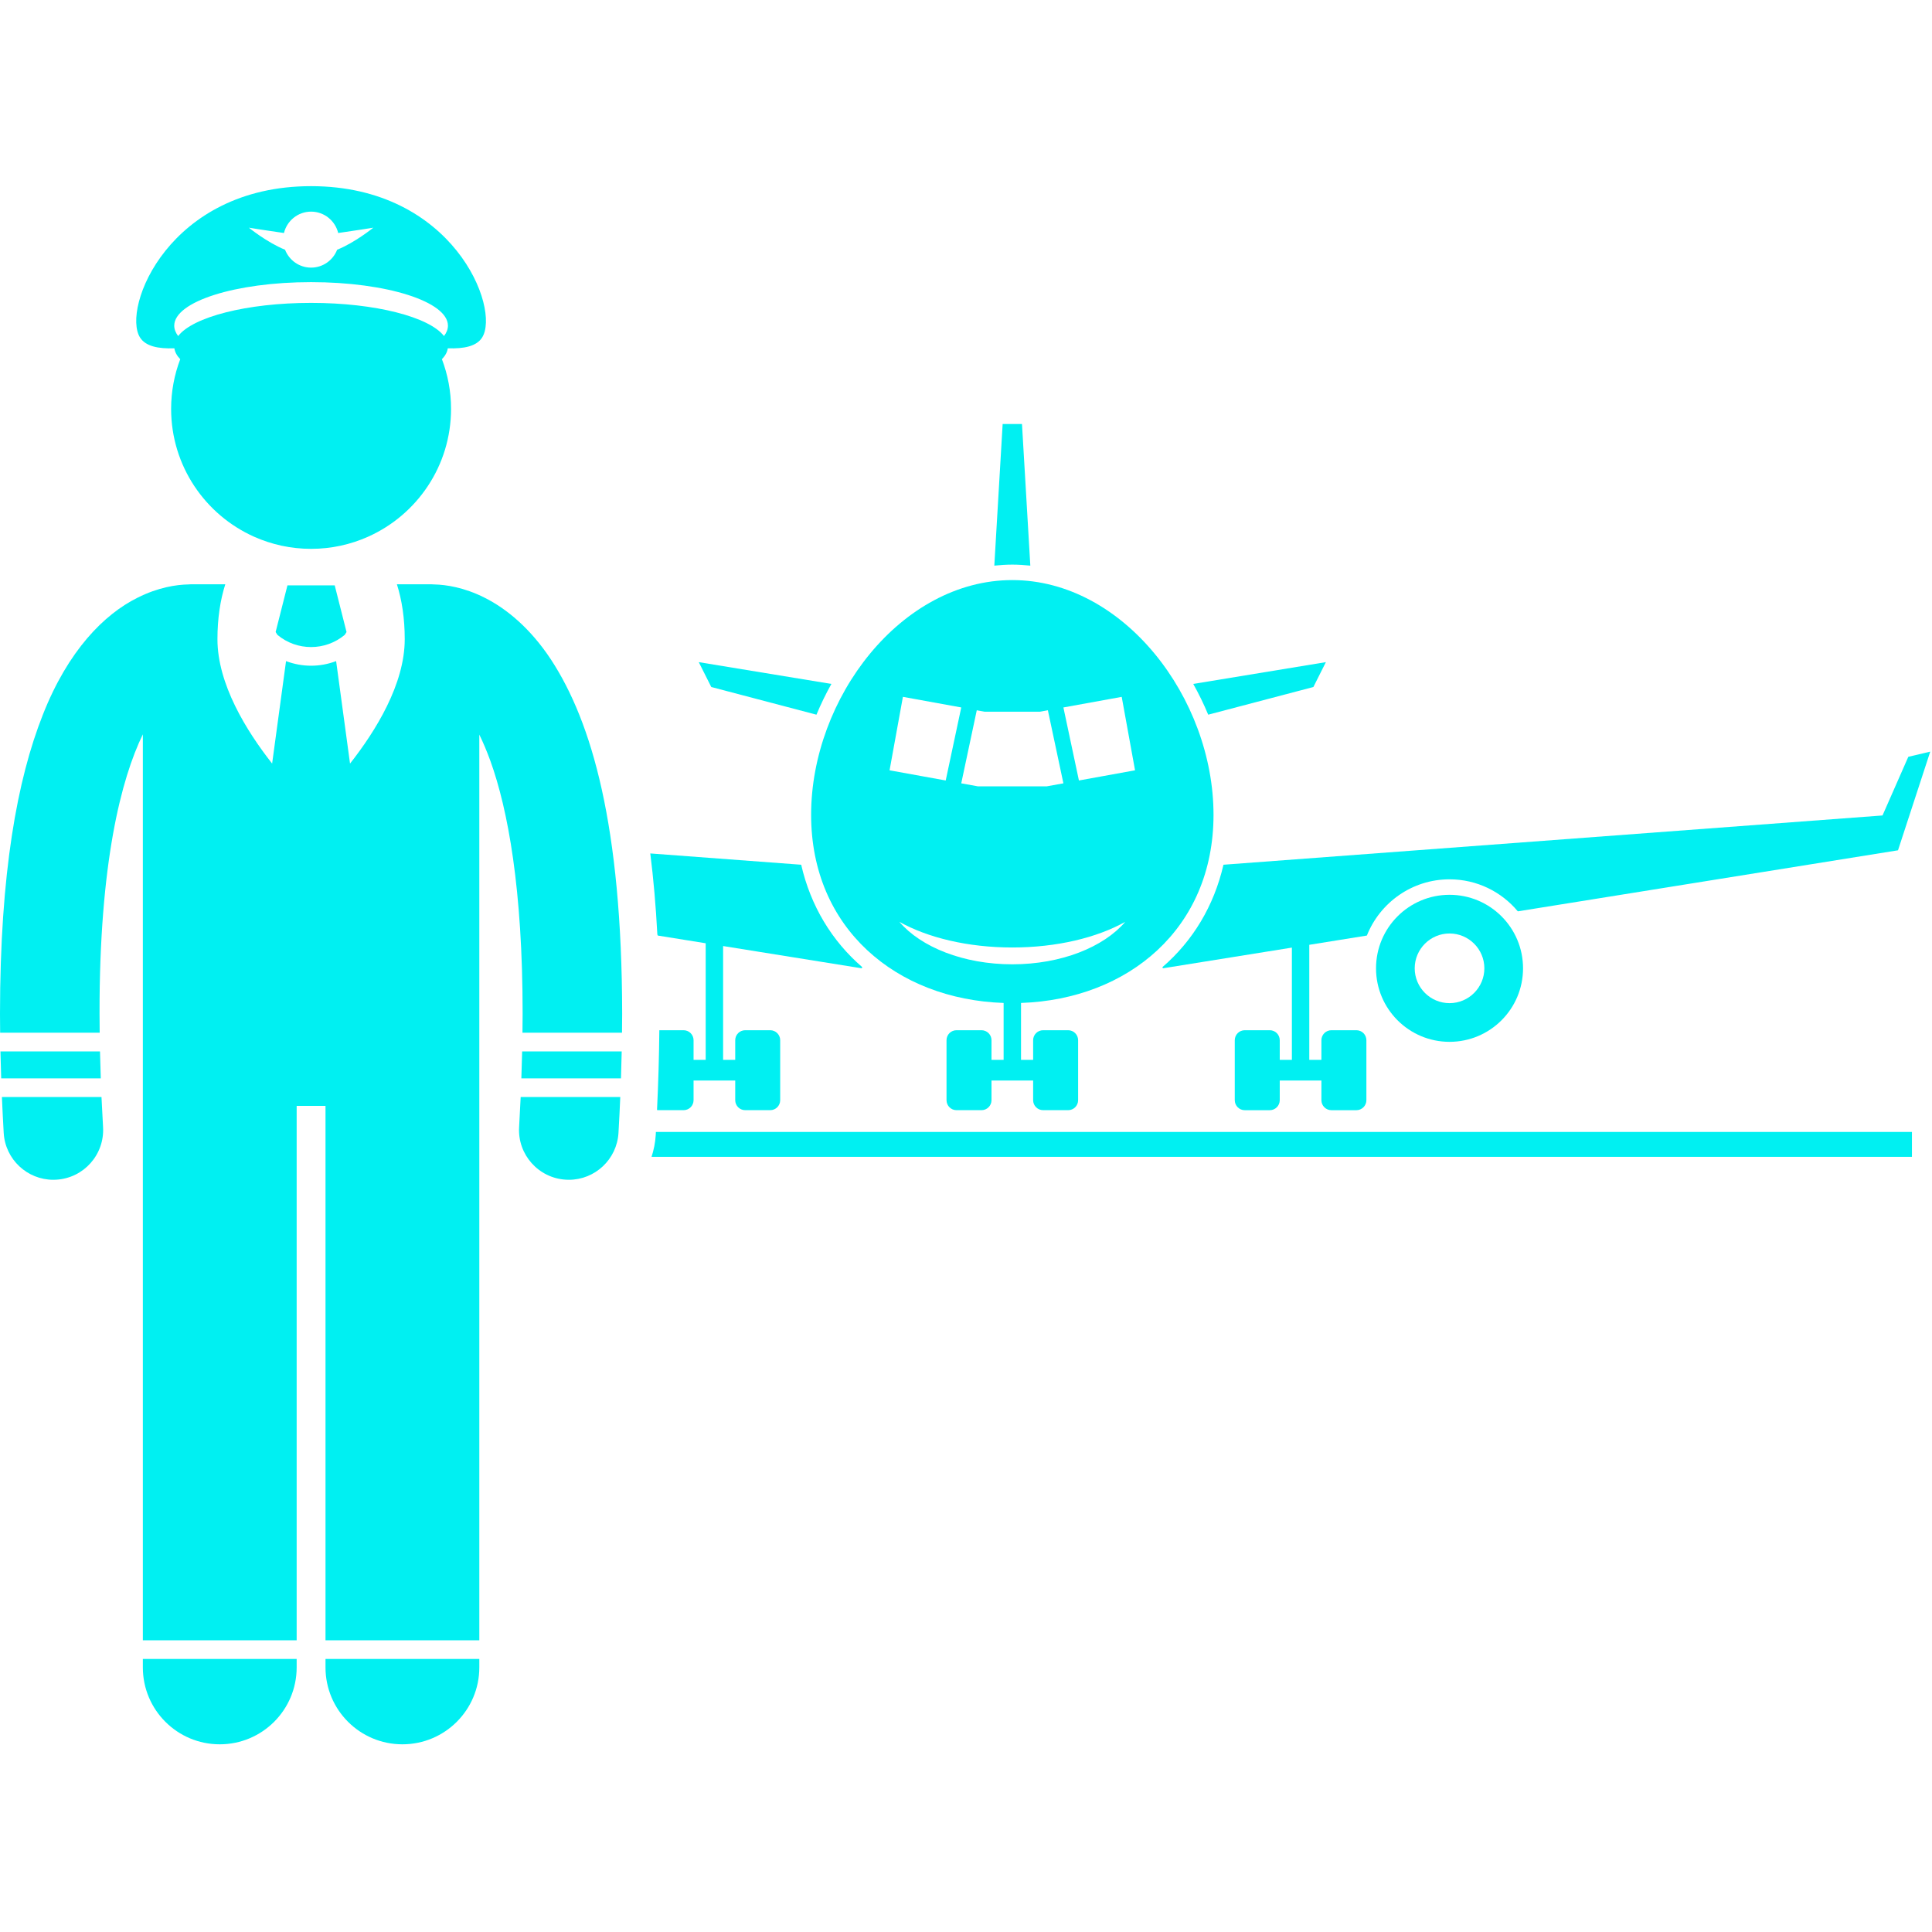 <svg xmlns="http://www.w3.org/2000/svg" xmlns:xlink="http://www.w3.org/1999/xlink" width="500" zoomAndPan="magnify" viewBox="0 0 375 375" height="500" preserveAspectRatio="xMidYMid meet" version="1.2"><defs><clipPath id="ace6253efd"><path d="M 27 321 L 58 321 L 58 338.859 L 27 338.859 Z M 27 321 "/></clipPath><clipPath id="2082882614"><path d="M 63 321 L 94 321 L 94 338.859 L 63 338.859 Z M 63 321 "/></clipPath></defs><g id="af25afc50f"><path style=" stroke:none;fill-rule:nonzero;fill:#00f0f2;fill-opacity:1;" d="M 199.984 109.789 L 198.367 82.305 L 194.613 82.305 L 192.996 109.789 C 194.148 109.672 195.309 109.59 196.488 109.59 C 197.672 109.59 198.832 109.672 199.984 109.789 Z M 199.984 109.789 "/><path style=" stroke:none;fill-rule:nonzero;fill:#00f0f2;fill-opacity:1;" d="M 155.512 167.844 L 126.219 165.652 C 126.84 170.578 127.297 175.812 127.59 181.363 C 127.621 181.441 127.645 181.516 127.672 181.59 L 136.973 183.086 L 136.973 205.723 L 134.621 205.723 L 134.621 201.906 C 134.621 200.832 133.75 199.965 132.68 199.965 L 127.977 199.965 C 127.93 204.922 127.785 210.094 127.527 215.457 C 127.629 215.473 127.727 215.484 127.832 215.484 L 132.684 215.484 C 133.754 215.484 134.621 214.617 134.621 213.547 L 134.621 209.73 L 142.707 209.73 L 142.707 213.547 C 142.707 214.617 143.574 215.484 144.645 215.484 L 149.496 215.484 C 150.566 215.484 151.434 214.617 151.434 213.547 L 151.434 201.902 C 151.434 200.832 150.566 199.965 149.496 199.965 L 144.645 199.965 C 143.574 199.965 142.707 200.832 142.707 201.902 L 142.707 205.723 L 140.355 205.723 L 140.355 183.625 L 167.277 187.949 L 167.352 187.715 C 161.469 182.641 157.344 175.848 155.512 167.844 Z M 155.512 167.844 "/><path style=" stroke:none;fill-rule:nonzero;fill:#00f0f2;fill-opacity:1;" d="M 135.629 128.52 L 138.059 133.348 L 158.473 138.719 C 159.32 136.68 160.289 134.68 161.375 132.75 Z M 135.629 128.52 "/><path style=" stroke:none;fill-rule:nonzero;fill:#00f0f2;fill-opacity:1;" d="M 374.66 145.891 L 370.402 146.895 L 365.395 158.281 L 237.473 167.844 C 235.637 175.848 231.516 182.641 225.633 187.715 L 225.707 187.949 L 250.754 183.93 L 250.754 205.723 L 248.398 205.723 L 248.398 201.906 C 248.398 200.832 247.531 199.965 246.461 199.965 L 241.609 199.965 C 240.535 199.965 239.668 200.832 239.668 201.906 L 239.668 213.547 C 239.668 214.617 240.535 215.488 241.609 215.488 L 246.461 215.488 C 247.531 215.488 248.398 214.617 248.398 213.547 L 248.398 209.73 L 256.484 209.73 L 256.484 213.547 C 256.484 214.617 257.352 215.488 258.422 215.488 L 263.273 215.488 C 264.344 215.488 265.215 214.617 265.215 213.547 L 265.215 201.906 C 265.215 200.832 264.344 199.965 263.273 199.965 L 258.422 199.965 C 257.352 199.965 256.484 200.832 256.484 201.906 L 256.484 205.723 L 254.133 205.723 L 254.133 183.387 L 265.309 181.59 C 267.848 175.207 274.074 170.676 281.355 170.676 C 286.676 170.676 291.438 173.094 294.609 176.891 L 368.402 165.043 Z M 374.66 145.891 "/><path style=" stroke:none;fill-rule:nonzero;fill:#00f0f2;fill-opacity:1;" d="M 254.926 133.348 L 257.352 128.52 L 231.609 132.75 C 232.695 134.68 233.664 136.68 234.512 138.719 Z M 254.926 133.348 "/><path style=" stroke:none;fill-rule:nonzero;fill:#00f0f2;fill-opacity:1;" d="M 235.543 158.156 C 235.543 135.484 218.059 112.594 196.488 112.594 C 174.922 112.594 157.438 135.484 157.438 158.156 C 157.438 180.238 174.016 193.965 194.801 194.672 L 194.801 205.723 L 192.449 205.723 L 192.449 201.902 C 192.449 200.832 191.578 199.965 190.508 199.965 L 185.656 199.965 C 184.586 199.965 183.719 200.832 183.719 201.902 L 183.719 213.547 C 183.719 214.617 184.586 215.484 185.656 215.484 L 190.508 215.484 C 191.582 215.484 192.449 214.617 192.449 213.547 L 192.449 209.73 L 200.531 209.73 L 200.531 213.547 C 200.531 214.617 201.398 215.484 202.473 215.484 L 207.324 215.484 C 208.395 215.484 209.262 214.617 209.262 213.547 L 209.262 201.902 C 209.262 200.832 208.395 199.965 207.324 199.965 L 202.473 199.965 C 201.398 199.965 200.531 200.832 200.531 201.902 L 200.531 205.723 L 198.18 205.723 L 198.18 194.672 C 218.965 193.965 235.543 180.238 235.543 158.156 Z M 172.664 149.516 L 175.254 135.258 L 186.578 137.316 L 183.562 151.492 Z M 209.418 151.492 L 206.406 137.316 L 217.723 135.262 L 220.312 149.516 Z M 201.84 138.145 L 203.391 137.863 L 206.406 152.043 L 203.152 152.633 L 189.828 152.633 L 186.578 152.043 L 189.59 137.867 L 191.133 138.145 Z M 174.566 178.926 C 180.035 181.988 187.828 183.906 196.488 183.906 C 205.152 183.906 212.945 181.988 218.414 178.926 C 214.223 183.832 205.98 187.172 196.488 187.172 C 187 187.172 178.758 183.832 174.566 178.926 Z M 174.566 178.926 "/><path style=" stroke:none;fill-rule:nonzero;fill:#00f0f2;fill-opacity:1;" d="M 267.086 187.949 C 267.086 195.828 273.473 202.219 281.355 202.219 C 289.234 202.219 295.621 195.828 295.621 187.949 C 295.621 180.066 289.234 173.68 281.355 173.68 C 273.473 173.68 267.086 180.066 267.086 187.949 Z M 281.355 194.711 C 277.625 194.711 274.594 191.676 274.594 187.949 C 274.594 184.223 277.625 181.188 281.355 181.188 C 285.082 181.188 288.113 184.223 288.113 187.949 C 288.113 191.676 285.082 194.711 281.355 194.711 Z M 281.355 194.711 "/><path style=" stroke:none;fill-rule:nonzero;fill:#00f0f2;fill-opacity:1;" d="M 126.465 224.539 L 371.105 224.539 L 371.105 219.711 L 127.309 219.711 C 127.293 219.918 127.285 220.113 127.277 220.32 C 127.191 221.789 126.898 223.199 126.465 224.539 Z M 126.465 224.539 "/><path style=" stroke:none;fill-rule:nonzero;fill:#00f0f2;fill-opacity:1;" d="M 101.062 212.93 C 100.977 214.832 100.875 216.781 100.758 218.773 C 100.445 224.098 104.512 228.668 109.836 228.977 C 110.031 228.988 110.223 228.996 110.414 228.996 C 115.488 228.996 119.742 225.035 120.047 219.898 C 120.184 217.516 120.297 215.203 120.395 212.93 Z M 101.062 212.93 "/><g clip-rule="nonzero" clip-path="url(#ace6253efd)"><path style=" stroke:none;fill-rule:nonzero;fill:#00f0f2;fill-opacity:1;" d="M 27.727 321.996 L 27.727 323.645 C 27.727 331.891 34.41 338.57 42.652 338.57 C 50.898 338.57 57.582 331.891 57.582 323.645 L 57.582 321.996 Z M 27.727 321.996 "/></g><g clip-rule="nonzero" clip-path="url(#2082882614)"><path style=" stroke:none;fill-rule:nonzero;fill:#00f0f2;fill-opacity:1;" d="M 63.18 323.645 C 63.18 331.891 69.863 338.57 78.105 338.57 C 86.352 338.57 93.035 331.891 93.035 323.645 L 93.035 321.996 L 63.18 321.996 Z M 63.18 323.645 "/></g><path style=" stroke:none;fill-rule:nonzero;fill:#00f0f2;fill-opacity:1;" d="M 0.23 209.309 L 19.562 209.309 C 19.5 207.523 19.449 205.781 19.41 204.078 L 0.086 204.078 C 0.125 205.789 0.172 207.527 0.23 209.309 Z M 0.23 209.309 "/><path style=" stroke:none;fill-rule:nonzero;fill:#00f0f2;fill-opacity:1;" d="M 101.348 204.078 C 101.312 205.781 101.262 207.523 101.195 209.309 L 120.531 209.309 C 120.59 207.527 120.637 205.789 120.672 204.078 Z M 101.348 204.078 "/><path style=" stroke:none;fill-rule:nonzero;fill:#00f0f2;fill-opacity:1;" d="M 20.004 218.77 C 19.887 216.781 19.785 214.832 19.699 212.93 L 0.371 212.93 C 0.469 215.203 0.582 217.52 0.719 219.902 C 1.02 225.035 5.281 228.996 10.355 228.996 C 10.547 228.996 10.734 228.988 10.926 228.977 C 16.254 228.668 20.316 224.098 20.004 218.77 Z M 20.004 218.77 "/><path style=" stroke:none;fill-rule:nonzero;fill:#00f0f2;fill-opacity:1;" d="M 93.035 205.32 L 93.035 142.586 C 93.754 144.055 94.473 145.738 95.188 147.703 C 98.59 157.137 101.449 172.613 101.441 196.77 C 101.441 197.969 101.426 199.211 101.41 200.453 L 120.73 200.453 C 120.746 199.219 120.762 197.973 120.762 196.77 C 120.711 160.328 114.891 140.16 106.953 128.031 C 102.988 122.012 98.348 118.152 94.059 116.012 C 90.059 113.992 86.531 113.492 84.336 113.441 C 84.125 113.426 83.918 113.41 83.703 113.41 L 77.039 113.41 C 78.012 116.477 78.559 120.031 78.559 124.066 C 78.559 132.781 72.934 141.863 67.941 148.211 L 65.242 128.32 C 63.68 128.91 62.035 129.215 60.391 129.215 C 60.387 129.215 60.383 129.215 60.383 129.215 L 60.379 129.215 C 58.73 129.215 57.086 128.91 55.52 128.324 L 52.82 148.207 C 47.828 141.863 42.207 132.781 42.207 124.066 C 42.207 120.031 42.754 116.477 43.727 113.41 L 37.059 113.41 C 36.859 113.41 36.668 113.43 36.473 113.441 C 34.281 113.488 30.73 113.98 26.703 116.012 C 20.207 119.23 13.207 126.277 8.305 138.758 C 3.348 151.293 0.016 169.414 0 196.77 C 0 197.969 0.016 199.215 0.027 200.453 L 19.348 200.453 C 19.332 199.215 19.32 197.969 19.32 196.77 C 19.277 167.531 23.539 151.109 27.727 142.535 L 27.727 318.375 L 57.582 318.375 L 57.582 214.652 L 63.18 214.652 L 63.18 318.375 L 93.035 318.375 Z M 93.035 205.32 "/><path style=" stroke:none;fill-rule:nonzero;fill:#00f0f2;fill-opacity:1;" d="M 64.969 113.621 L 55.793 113.621 L 53.5 122.676 L 53.852 123.23 C 55.738 124.805 58.051 125.594 60.379 125.594 C 62.707 125.594 65.023 124.801 66.914 123.227 L 67.262 122.676 Z M 64.969 113.621 "/><path style=" stroke:none;fill-rule:nonzero;fill:#00f0f2;fill-opacity:1;" d="M 60.383 106.531 C 64.32 106.531 68.055 105.688 71.434 104.18 C 80.926 99.945 87.547 90.43 87.547 79.363 C 87.547 75.969 86.918 72.715 85.777 69.719 C 86.426 69.047 86.816 68.34 86.914 67.605 C 90.074 67.719 92.508 67.207 93.578 65.516 C 97.18 59.836 87.949 36.133 60.383 36.133 C 32.812 36.133 23.582 59.836 27.184 65.516 C 28.258 67.207 30.688 67.719 33.848 67.605 C 33.945 68.336 34.336 69.047 34.984 69.719 C 33.844 72.715 33.215 75.965 33.215 79.363 C 33.215 90.43 39.836 99.945 49.328 104.18 C 52.707 105.688 56.445 106.531 60.383 106.531 Z M 60.383 41.078 C 62.938 41.078 65.066 42.852 65.645 45.227 C 68.691 44.801 72.457 44.195 72.457 44.195 C 72.457 44.195 68.93 47.07 65.438 48.473 C 64.648 50.5 62.691 51.945 60.383 51.945 C 58.074 51.945 56.117 50.5 55.328 48.473 C 51.832 47.07 48.309 44.195 48.309 44.195 C 48.309 44.195 52.07 44.805 55.117 45.227 C 55.695 42.852 57.824 41.078 60.383 41.078 Z M 60.383 54.762 C 75.051 54.762 86.945 58.547 86.945 63.215 C 86.945 63.906 86.676 64.582 86.18 65.227 C 83.34 61.531 72.871 58.789 60.383 58.789 C 47.891 58.789 37.422 61.531 34.582 65.227 C 34.09 64.582 33.82 63.906 33.82 63.215 C 33.82 58.547 45.711 54.762 60.383 54.762 Z M 60.383 54.762 "/></g></svg>